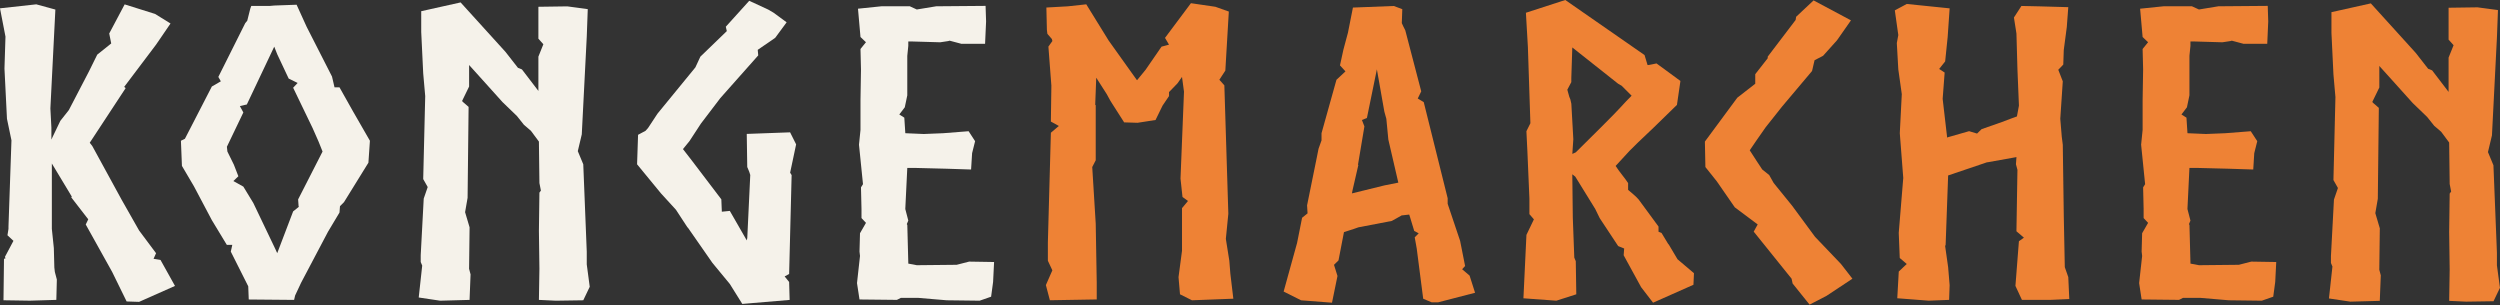 <svg width="221" height="27" viewBox="0 0 221 27" fill="none" xmlns="http://www.w3.org/2000/svg">
<rect x="0" y="0" width="221" height="27" fill="#333333" stroke="none"/>
<path d="M3.22 0.387L4.895 0.845L4.454 9.589L4.543 11.281V12.339L4.674 12.057L5.335 10.682L6.085 9.731L7.847 6.346L8.597 4.829L9.831 3.842L9.655 2.961L11.02 0.387L13.709 1.232L15.074 2.077L13.796 3.946L11.107 7.508L10.976 7.684L11.107 7.79L7.934 12.619L8.155 12.902L10.755 17.661L12.296 20.375L13.796 22.384L13.575 22.877L14.191 22.983L15.469 25.275L12.296 26.685L11.194 26.649L9.916 24.041L7.58 19.846L7.801 19.388L6.301 17.449L6.346 17.379L4.583 14.452V20.233L4.759 21.926L4.804 23.652L4.849 24.041L5.025 24.71L4.98 26.509L2.644 26.579L0.308 26.543L0.353 22.877L0.484 22.841L0.44 22.701L1.189 21.291L0.66 20.798L0.75 20.233V20.021L1.013 12.405L0.616 10.502L0.395 6.059L0.484 3.239L0 0.735L3.217 0.382L3.22 0.387Z" fill="#F5F2EA"/>
<path d="M26.222 0.423L27.104 2.362L29.35 6.768L29.571 7.72H30.011L31.2 9.835L32.7 12.443L32.568 14.382L30.408 17.872L30.055 18.224L30.011 18.789L28.998 20.482L26.617 24.994L26.088 26.122L25.999 26.511L21.989 26.475L21.945 25.311L20.403 22.244L20.535 21.645H20.05L18.727 19.46L17.141 16.463L16.083 14.665L15.994 12.443L16.347 12.267L18.727 7.648L19.522 7.189L19.301 6.8L21.682 2.041L21.858 1.829L22.123 0.771L22.212 0.525H23.843L24.241 0.489L26.224 0.418L26.222 0.423ZM24.504 22.387L25.914 18.685L26.443 18.262H26.398L26.354 17.627L28.514 13.397L28.161 12.515L27.632 11.318L25.914 7.756L26.311 7.333L25.519 6.945L24.506 4.793L24.243 4.124L21.82 9.236L21.204 9.376L21.512 9.941L20.057 12.974L20.102 13.397L20.675 14.56L21.072 15.582L20.63 16.005L21.512 16.497L22.393 17.944L24.332 21.998L24.508 22.387H24.504Z" fill="#F5F2EA"/>
<path d="M52.134 25.347L51.561 26.545L49.138 26.581L47.64 26.511L47.685 23.761L47.64 20.411L47.685 17.026L47.816 16.85L47.685 16.181L47.64 12.515L46.935 11.564L46.317 11.035L45.701 10.26L44.423 9.026L42.615 7.017L41.469 5.747V7.65L40.851 8.92L40.895 8.99L41.424 9.449L41.335 17.487L41.114 18.757L41.511 20.097L41.467 23.763L41.598 24.255L41.509 26.511L38.91 26.581L37.015 26.298L37.323 23.478L37.191 23.162V22.563L37.457 17.557L37.809 16.535L37.412 15.83L37.589 8.497L37.412 6.488L37.236 2.822V0.99L40.717 0.214L44.684 4.585L45.786 5.995L46.139 6.136L47.594 8.038V5.006L48.033 3.912L47.594 3.419V0.599L50.151 0.563L51.958 0.809L51.871 3.207L51.429 11.88L51.077 13.361L51.561 14.524L51.869 22.244V23.372L52.132 25.347H52.134Z" fill="#F5F2EA"/>
<path d="M69.848 11.704L70.377 12.762L69.848 15.265L69.98 15.478L69.759 24.221L69.362 24.434L69.759 24.927L69.804 26.513L65.618 26.866L65.044 25.948L64.516 25.103L62.974 23.234L60.814 20.131L60.769 20.095L59.756 18.545L58.433 17.098L56.318 14.524L56.405 11.916L57.065 11.564L57.286 11.318L58.123 10.047L61.472 5.957L61.914 5.006L64.25 2.75L64.161 2.362L66.232 0.07L67.907 0.845L68.391 1.128L69.538 1.973L68.525 3.347L66.983 4.405L67.028 4.897L63.679 8.669L61.961 10.925L60.948 12.475L60.374 13.18L61.166 14.201L63.766 17.621L63.81 18.715L64.516 18.644L66.015 21.252L66.059 21.04L66.323 15.469L66.234 15.187L66.057 14.764L66.013 11.838L69.846 11.698L69.848 11.704Z" fill="#F5F2EA"/>
<path d="M85.008 3.878L83.95 3.596L83.818 3.632L83.113 3.738L80.69 3.668H80.293V4.056L80.204 4.938V8.427L79.983 9.485L79.499 10.12L79.941 10.402L80.03 11.776L81.661 11.846L83.379 11.776L85.626 11.6L86.199 12.481L85.934 13.539L85.844 14.985L83.685 14.915L80.909 14.845H80.204L80.028 18.477L80.293 19.498L80.161 19.815L80.206 19.885L80.295 23.304L80.692 23.374L81.045 23.444L84.57 23.408L85.672 23.126L87.877 23.162L87.79 24.924L87.614 26.228L86.601 26.581L83.691 26.545L81.179 26.332H79.637L79.284 26.509L75.98 26.473L75.759 25.026L76.024 22.629L75.98 22.24L76.024 20.617L76.553 19.7L76.156 19.277V18.466L76.111 16.563L76.288 16.281L75.935 12.791L76.067 11.488V8.879L76.111 6.129L76.067 4.33L76.551 3.732L76.067 3.273L75.846 0.769L77.916 0.556H80.429L81.045 0.839L82.763 0.556L87.125 0.52L87.17 1.894L87.081 3.87H85.01L85.008 3.878Z" fill="#F5F2EA"/>
<path d="M100.475 7.051L100.519 7.087L101.269 6.17L102.679 4.124L103.34 3.948L102.987 3.349L105.279 0.282L107.439 0.599L108.628 1.022L108.32 6.24L107.791 7.051L108.233 7.544L108.585 18.895L108.365 21.116L108.673 23.055L108.762 24.183L109.027 26.405L105.37 26.545L104.312 26.016L104.181 24.5L104.489 22.172V18.4L105.018 17.765L104.533 17.413L104.357 15.79L104.665 8.104L104.489 6.8L104.092 7.365L103.342 8.14V8.493L102.769 9.338L102.15 10.608L100.564 10.854L99.375 10.818L98.317 9.162L98.141 8.879L97.833 8.315L96.907 6.868L96.818 9.23V9.266L96.862 9.302V14.168L96.554 14.767L96.862 19.772L96.951 24.954V26.471L92.808 26.541L92.456 25.201L93.029 23.896L92.632 23.051V21.429L92.897 11.734L93.602 11.135L92.897 10.746L92.942 7.573L92.81 5.847L92.679 4.12L93.031 3.627L92.987 3.451L92.589 2.992L92.545 2.64L92.5 0.665L94.394 0.559L96.026 0.382L98.009 3.591L100.477 7.047L100.475 7.051Z" fill="#EE8235"/>
<path d="M124.581 18.967L123.963 19.037H123.919L123.037 19.53L120.085 20.095L119.688 20.235L118.807 20.518L118.323 23.021L117.926 23.41L118.233 24.398L117.749 26.759L115.016 26.547L113.474 25.772L114.663 21.471L115.105 19.25L115.589 18.861L115.545 18.156L116.426 13.819L116.558 13.15L116.823 12.409V11.774L118.144 7.051L118.939 6.31L118.454 5.781L118.762 4.371L119.159 2.89L119.599 0.669L123.214 0.529L123.963 0.811L123.919 2.045L124.05 2.328L124.227 2.68L125.637 8.075L125.329 8.71L125.858 9.026L127.973 17.523V18.016L129.075 21.295L129.515 23.516L129.251 23.799L129.912 24.364L130.396 25.88L127.134 26.725H126.561L125.811 26.409L125.238 21.966L125.061 20.978L125.414 20.626L125.017 20.413L124.664 19.25L124.575 18.967H124.581ZM120.041 14.594L120.085 14.558L119.557 16.85L119.512 17.096L122.377 16.391L123.611 16.145L122.729 12.337L122.553 10.504L122.377 9.869L121.716 6.131L120.835 10.432L120.393 10.608L120.614 11.173L120.041 14.592V14.594Z" fill="#EE8235"/>
<path d="M138.991 15.406L139.036 19.248L139.167 22.773L139.299 23.09L139.344 26.016L137.581 26.581L134.671 26.369L134.937 20.764L135.597 19.39L135.2 18.931V17.557L135.024 13.433L134.935 11.6L135.287 10.895L135.066 4.16L134.89 1.128L138.371 0L145.377 4.866L145.643 5.747C145.687 5.783 146.392 5.607 146.435 5.607L148.55 7.157L148.242 9.272L146.216 11.247L144.806 12.588L144.056 13.329L142.822 14.669C143.13 15.162 143.659 15.762 143.925 16.185V16.784C144.277 17.101 144.543 17.277 144.851 17.629L146.613 20.027V20.486L146.879 20.592L147.497 21.613V21.577L148.291 22.917L149.746 24.151L149.701 25.173L146.131 26.759L145.074 25.385L143.532 22.565L143.576 21.966L143.047 21.754L141.416 19.286L141.019 18.474L139.257 15.618L138.991 15.406ZM138.991 13.607L139.299 13.467L141.503 11.281C142.122 10.682 143.179 9.589 143.75 8.954L144.235 8.461L143.353 7.58L143.045 7.403L138.991 4.194L138.904 6.909V7.261L138.551 7.93L138.728 8.565L138.817 8.777L138.906 9.166L139.082 12.303L138.993 13.607H138.991Z" fill="#EE8235"/>
<path d="M150.757 14.771L150.712 12.515L153.577 8.637L155.164 7.403V6.558L156.266 5.148V5.008L158.734 1.765L158.778 1.482L160.32 0.036L163.625 1.799L162.391 3.562L161.157 4.936L160.407 5.324L160.186 6.276L157.542 9.413L156.088 11.245L155.251 12.443L154.677 13.288L155.338 14.31L155.78 14.979L156.396 15.472L156.793 16.177L158.424 18.186L160.45 20.936L162.741 23.334L163.754 24.638L161.463 26.154L159.966 26.929L158.466 25.06L158.377 24.638L155.028 20.477L155.38 19.842L153.354 18.326L151.768 16.034L150.755 14.764L150.757 14.771Z" fill="#EE8235"/>
<path d="M168.25 15.758L167.942 11.774L168.118 8.319L167.81 6.133L167.679 3.806L167.81 3.101L167.502 0.915L168.56 0.35L172.349 0.739L172.173 3.277L171.952 5.428L171.423 6.097L171.907 6.414L171.731 8.741L172.128 12.161L172.217 12.125L174.067 11.596L174.772 11.808L175.169 11.419L176.977 10.784L177.813 10.468L178.297 10.292L178.474 9.34L178.342 6.131L178.253 2.958L178.032 1.548L178.693 0.527L180.324 0.563L182.836 0.633L182.704 2.396L182.439 4.405V4.369L182.394 5.709L181.952 6.167L182.35 7.189L182.129 10.502L182.26 12.088L182.35 12.793L182.439 19.103L182.528 23.616L182.836 24.497L182.925 26.436L181.294 26.507H178.737L178.164 25.273L178.472 21.325L178.913 21.008L178.253 20.443L178.342 15.015L178.21 14.522L178.255 13.887L175.698 14.346H175.653L172.215 15.51L171.994 21.643L171.95 21.749L172.215 23.618L172.347 25.205L172.302 26.509L170.495 26.579L167.719 26.366L167.851 24.005L168.556 23.336L167.938 22.807L167.849 20.586L168.246 15.756L168.25 15.758Z" fill="#EE8235"/>
<path d="M198.35 3.878L197.293 3.596L197.161 3.632L196.456 3.738L194.033 3.668H193.635V4.056L193.546 4.938V8.427L193.325 9.485L192.841 10.12L193.283 10.402L193.372 11.776L195.003 11.846L196.721 11.776L198.968 11.6L199.542 12.481L199.276 13.539L199.187 14.985L197.027 14.915L194.251 14.845H193.546L193.37 18.477L193.635 19.498L193.504 19.815L193.548 19.885L193.638 23.304L194.035 23.374L194.387 23.444L197.913 23.408L199.015 23.126L201.219 23.162L201.13 24.924L200.954 26.228L199.941 26.581L197.031 26.545L194.519 26.332H192.977L192.625 26.509L189.32 26.473L189.099 25.026L189.365 22.629L189.32 22.24L189.365 20.617L189.893 19.7L189.496 19.277V18.466L189.452 16.563L189.628 16.281L189.275 12.791L189.407 11.488V8.879L189.452 6.129L189.407 4.33L189.891 3.732L189.407 3.273L189.186 0.769L191.257 0.556H193.769L194.387 0.839L196.105 0.556L200.468 0.52L200.512 1.894L200.425 3.87H198.354L198.35 3.878Z" fill="#EE8235"/>
<path d="M221 25.432L220.427 26.63L218.003 26.666L216.506 26.596L216.551 23.846L216.506 20.496L216.551 17.111L216.682 16.935L216.551 16.266L216.506 12.6L215.801 11.649L215.183 11.12L214.565 10.345L213.287 9.111L211.479 7.102L210.332 5.832V7.735L209.714 9.005L209.759 9.075L210.288 9.534L210.199 17.572L209.978 18.842L210.375 20.182L210.33 23.848L210.462 24.34L210.373 26.596L207.773 26.666L205.879 26.383L206.187 23.563L206.055 23.247V22.648L206.321 17.642L206.673 16.62L206.276 15.915L206.452 8.582L206.276 6.573L206.1 2.907V1.075L209.581 0.299L213.546 4.67L214.648 6.08L215 6.22L216.455 8.123V5.091L216.897 3.997L216.455 3.504V0.684L219.012 0.648L220.82 0.894L220.73 3.292L220.289 11.965L219.936 13.445L220.42 14.609L220.728 22.329V23.457L220.994 25.432H221Z" fill="#EE8235"/>
</svg>
